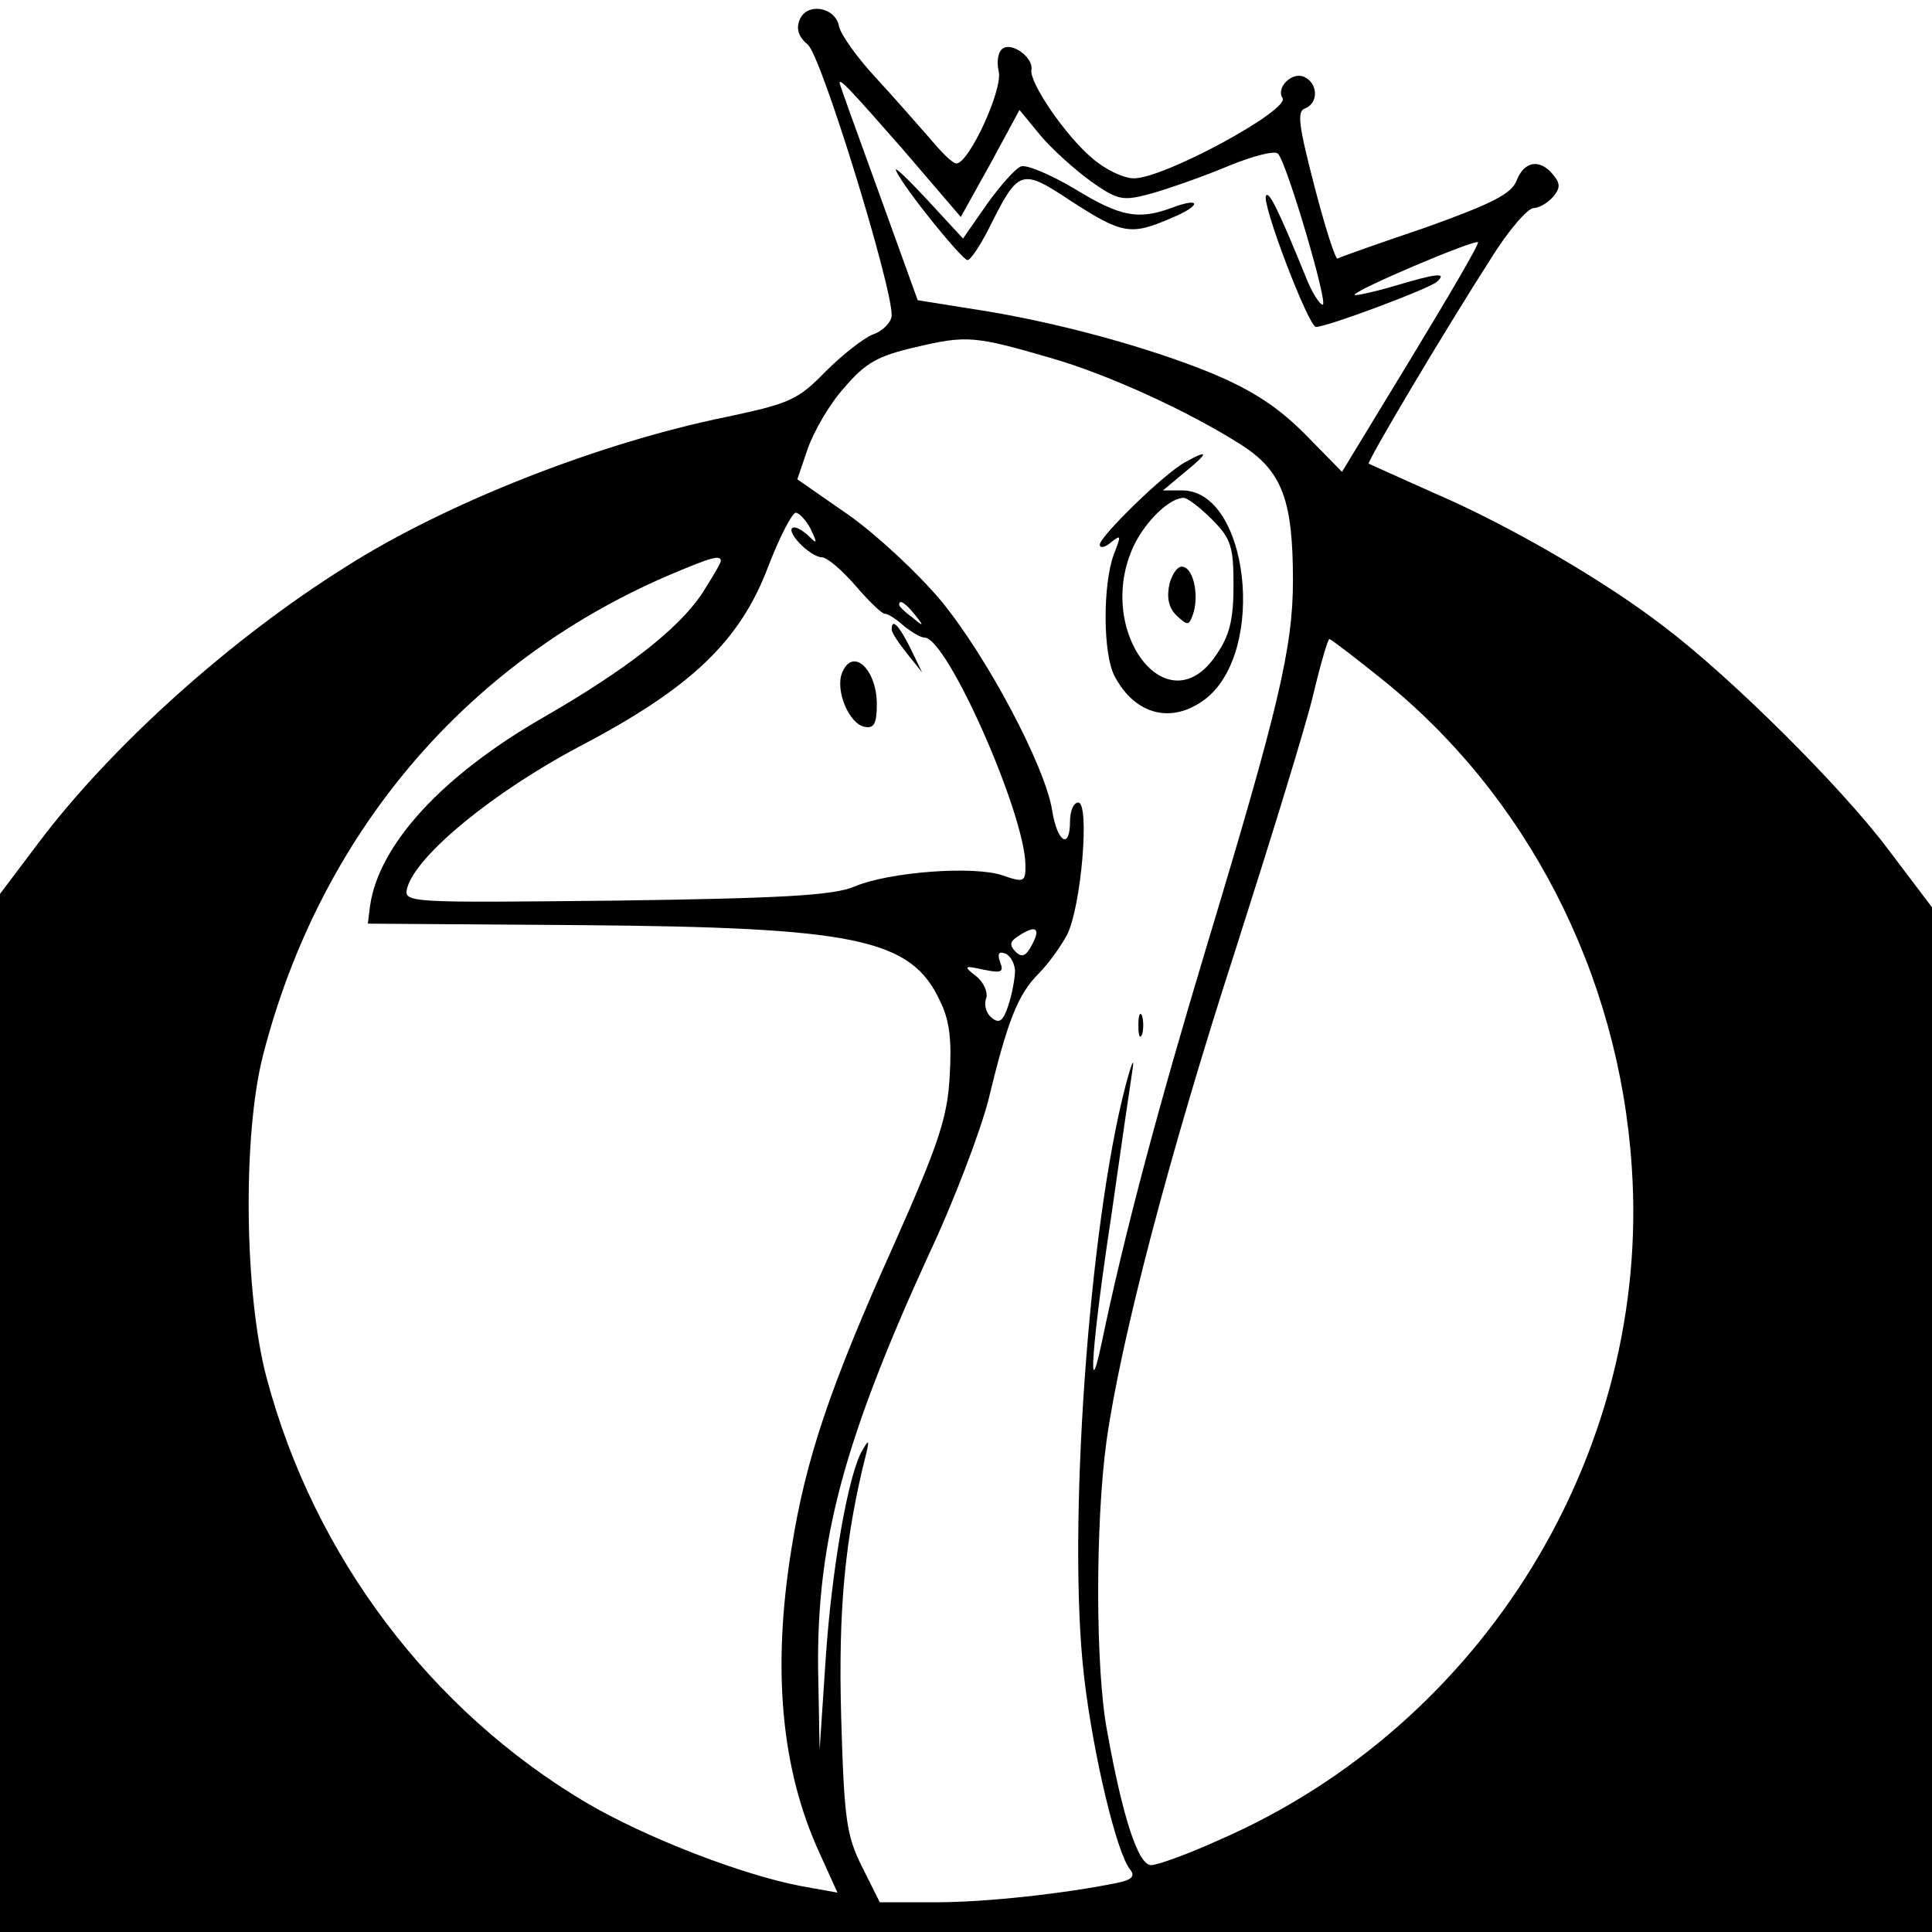 <?xml version="1.0" standalone="no"?>
<!DOCTYPE svg PUBLIC "-//W3C//DTD SVG 20010904//EN"
 "http://www.w3.org/TR/2001/REC-SVG-20010904/DTD/svg10.dtd">
<svg version="1.0" xmlns="http://www.w3.org/2000/svg"
 width="260pt" height="260pt" viewBox="0 0 260 260"
 preserveAspectRatio="xMidYMid meet">
<g transform="translate(0,260) scale(0.1,-0.1)"
fill="#000000" stroke="none">
<path d="M1076 2573 c-5 -12 -1 -23 11 -33 18 -14 113 -323 113 -364 0 -9 -11
-21 -25 -26 -13 -5 -42 -28 -64 -50 -37 -38 -48 -43 -133 -61 -172 -35 -378
-116 -513 -202 -155 -97 -315 -241 -413 -371 l-52 -69 0 -698 0 -699 1300 0
1300 0 0 689 0 690 -59 78 c-63 84 -212 232 -302 300 -79 61 -208 136 -308
179 -47 21 -87 39 -89 40 -3 2 99 174 165 277 23 37 49 67 57 67 7 0 19 7 26
15 10 12 10 18 0 30 -18 22 -39 18 -49 -8 -7 -18 -33 -31 -122 -63 -62 -21
-116 -40 -119 -42 -3 -1 -17 43 -31 97 -21 81 -24 101 -13 105 19 7 18 35 -2
43 -16 6 -37 -15 -28 -29 10 -16 -159 -108 -200 -108 -14 0 -39 12 -56 27 -36
30 -85 102 -82 119 3 16 -25 37 -38 29 -7 -4 -9 -18 -6 -31 6 -24 -40 -124
-57 -124 -5 0 -20 15 -35 33 -15 17 -48 55 -73 82 -26 28 -48 59 -50 70 -5 26
-44 32 -53 8z m139 -174 l78 -91 40 72 39 72 28 -34 c16 -19 46 -46 68 -62 37
-26 43 -27 83 -16 24 7 70 23 103 37 32 13 62 21 66 16 12 -13 68 -203 60
-203 -4 0 -15 17 -23 38 -37 91 -49 114 -53 109 -8 -7 57 -177 67 -177 15 0
154 52 163 61 14 13 -1 11 -58 -6 -27 -8 -51 -13 -53 -12 -4 5 161 75 166 71
2 -2 -39 -72 -90 -156 l-93 -153 -50 51 c-37 37 -71 59 -126 82 -88 36 -214
70 -320 86 l-75 12 -52 144 c-29 80 -53 146 -53 148 -1 8 14 -8 85 -89z m200
-281 c76 -22 184 -71 256 -117 54 -35 69 -73 69 -182 0 -91 -20 -174 -116
-492 -66 -219 -112 -392 -142 -537 -19 -88 -12 6 13 170 13 91 26 181 29 200
3 19 -1 10 -9 -20 -50 -190 -79 -603 -56 -797 12 -104 44 -238 62 -259 7 -9 2
-14 -18 -18 -69 -14 -174 -26 -244 -26 l-75 0 -24 48 c-21 42 -24 64 -28 202
-4 144 5 241 34 355 4 17 3 18 -5 4 -19 -30 -42 -161 -50 -284 l-8 -120 -2
108 c-2 173 35 310 150 561 33 70 68 163 79 205 26 108 40 143 68 171 13 13
30 37 38 52 19 37 31 178 15 178 -6 0 -11 -11 -11 -25 0 -39 -17 -29 -24 14
-9 59 -88 208 -150 283 -31 37 -87 89 -124 115 l-69 48 14 41 c8 23 29 60 49
82 29 34 45 43 97 55 68 16 79 15 182 -15z m-324 -230 c9 -19 9 -21 -2 -10
-21 20 -34 14 -14 -8 10 -11 24 -20 31 -20 7 0 27 -17 46 -39 18 -21 36 -38
39 -37 4 0 15 -7 25 -16 11 -9 23 -16 28 -16 30 1 136 -238 136 -307 0 -22 -2
-23 -31 -13 -38 13 -151 5 -199 -15 -27 -12 -99 -16 -321 -19 -282 -3 -286 -3
-281 17 12 44 116 129 231 190 151 79 217 142 255 243 15 39 32 72 37 72 4 0
14 -10 20 -22z m-121 -43 c0 -3 -12 -23 -26 -45 -32 -47 -101 -101 -212 -165
-136 -78 -222 -171 -234 -254 l-3 -24 285 -2 c372 -3 446 -18 485 -102 13 -26
16 -53 13 -102 -3 -55 -15 -91 -75 -226 -86 -191 -119 -289 -138 -410 -26
-161 -14 -296 38 -409 l24 -53 -50 9 c-78 15 -206 64 -288 112 -209 124 -366
331 -430 571 -30 111 -33 326 -5 435 76 296 271 527 544 645 59 25 72 29 72
20z m261 -72 c13 -16 12 -17 -3 -4 -10 7 -18 15 -18 17 0 8 8 3 21 -13z m625
-84 c198 -157 323 -399 340 -660 26 -383 -199 -750 -555 -905 -42 -19 -83 -34
-92 -34 -17 0 -38 63 -59 180 -16 83 -16 280 -1 390 19 136 84 385 175 666 46
144 93 296 103 338 10 42 20 76 22 76 2 0 32 -23 67 -51z m-467 -360 c-8 -16
-14 -18 -22 -10 -9 9 -8 14 3 21 24 16 31 11 19 -11z m-23 -35 c0 -10 -4 -32
-9 -47 -7 -21 -12 -25 -22 -17 -8 6 -11 18 -8 26 3 8 -3 22 -13 30 -18 14 -17
15 10 9 24 -5 27 -3 22 10 -4 11 -2 15 6 12 7 -2 13 -12 14 -23z"/>
<path d="M1206 2370 c11 -24 88 -119 96 -120 4 0 17 19 29 43 40 80 43 81 111
36 68 -44 80 -46 133 -23 42 17 43 30 1 14 -44 -16 -68 -12 -130 26 -32 19
-65 33 -72 30 -8 -3 -28 -26 -46 -51 l-32 -46 -49 53 c-27 29 -45 46 -41 38z"/>
<path d="M1595 1978 c-27 -14 -115 -100 -115 -111 0 -5 7 -4 15 3 14 11 14 10
4 -16 -15 -40 -15 -134 1 -164 28 -53 78 -65 123 -30 82 65 57 280 -32 280
l-26 0 30 25 c32 26 32 31 0 13z m36 -77 c26 -26 29 -37 29 -89 0 -45 -5 -67
-23 -93 -66 -99 -165 33 -111 147 16 33 48 64 67 64 5 0 22 -13 38 -29z"/>
<path d="M1574 1815 c-4 -18 -2 -32 9 -43 15 -14 17 -14 22 0 9 24 2 61 -12
65 -7 3 -15 -8 -19 -22z"/>
<path d="M1532 1220 c0 -14 2 -19 5 -12 2 6 2 18 0 25 -3 6 -5 1 -5 -13z"/>
<path d="M1200 1753 c0 -5 10 -19 21 -33 l20 -25 -16 33 c-15 30 -25 41 -25
25z"/>
<path d="M1133 1694 c-9 -24 10 -68 30 -72 13 -3 17 4 17 30 0 48 -33 78 -47
42z"/>
</g>
</svg>
